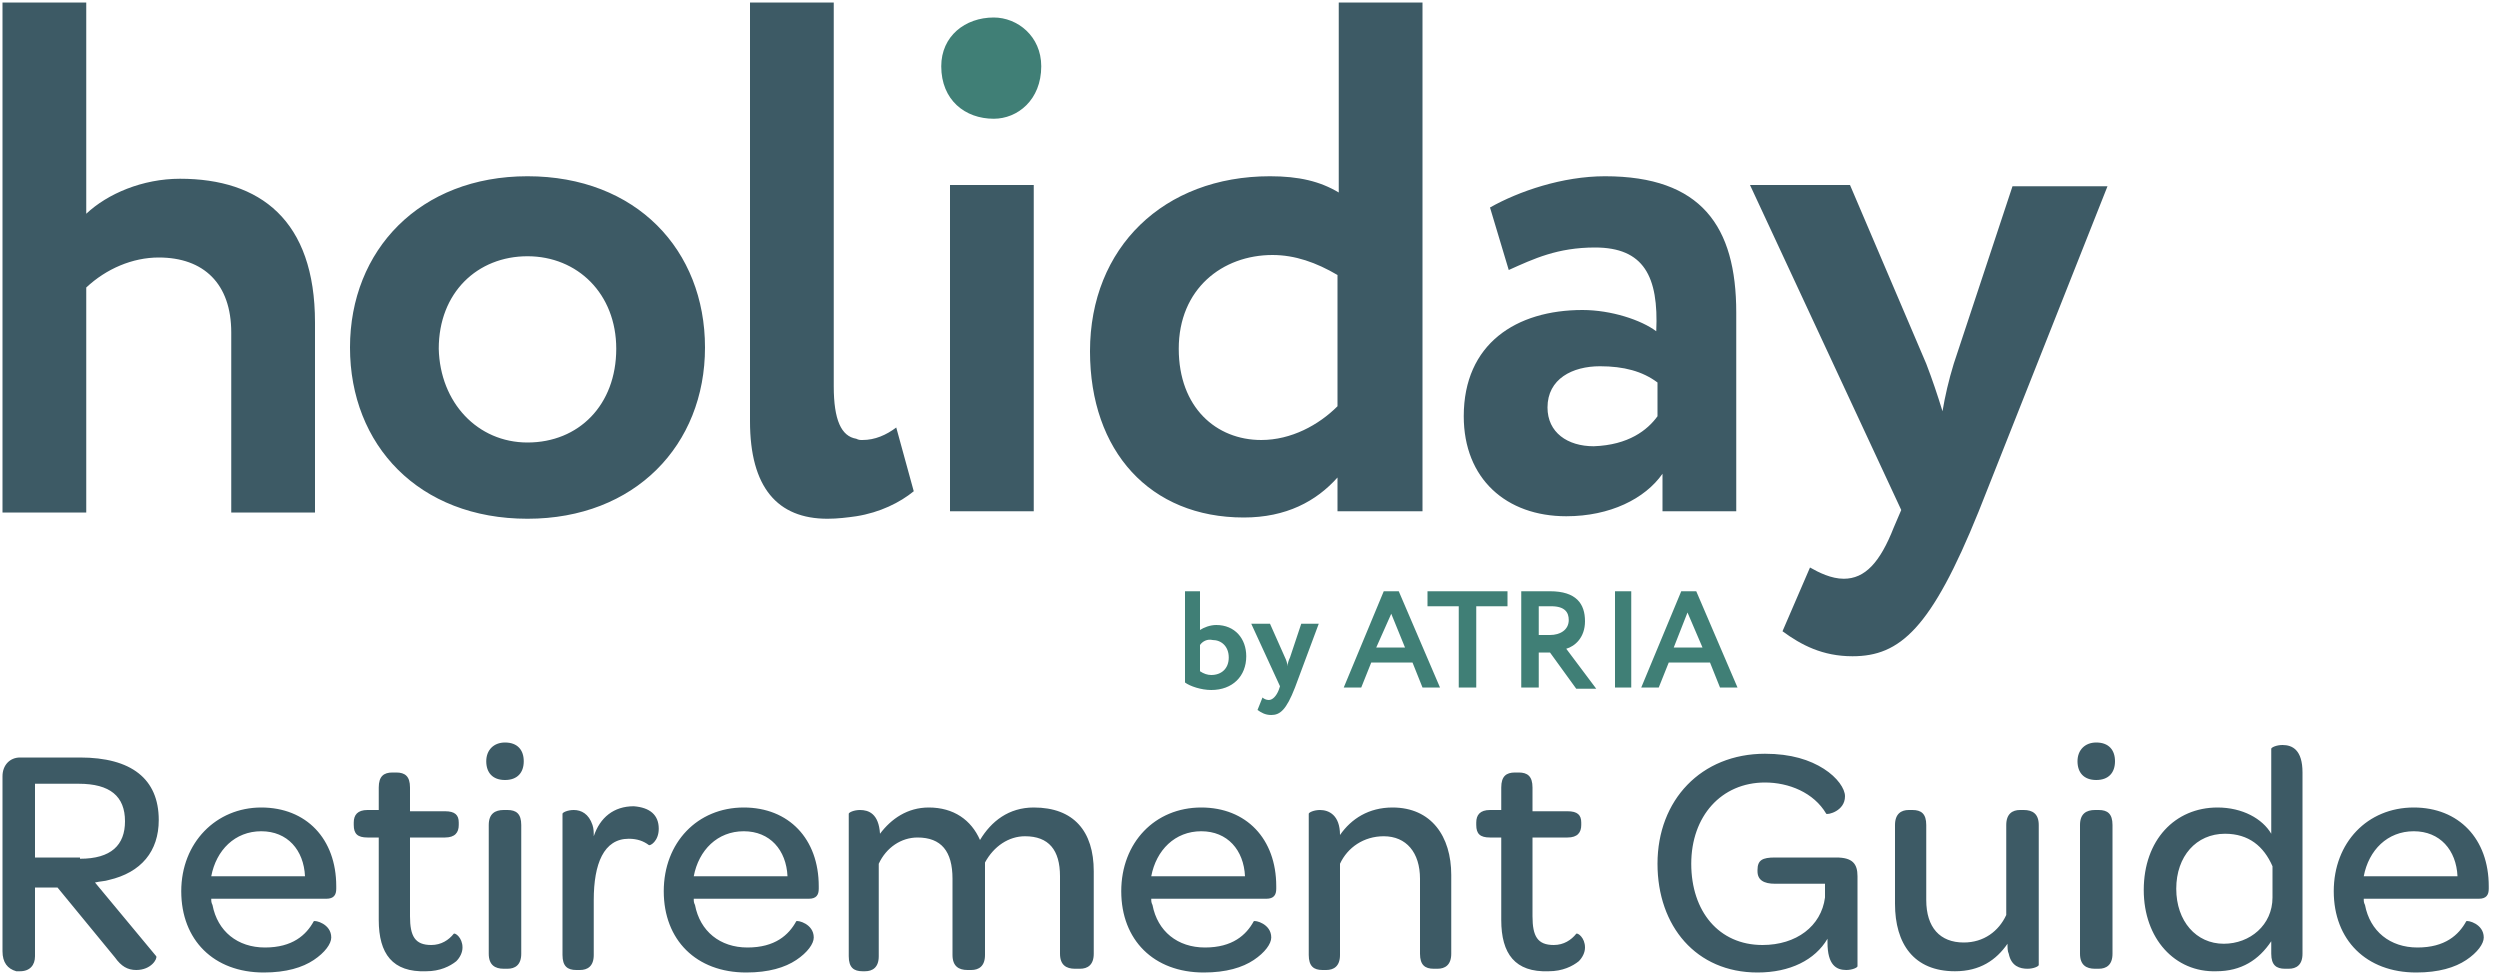 <svg xmlns="http://www.w3.org/2000/svg" xml:space="preserve" id="Layer_1" width="200" height="78" x="0" y="0" style="enable-background:new 0 0 200 78" version="1.1" viewBox="0 0 200 78"><style type="text/css">.st0{fill:#3d5a65}.st1{fill:#407f76}</style><g><g><path d="M.2.2h6.7v16.9c1.7-1.6 4.5-2.8 7.5-2.8 6.4 0 10.8 3.3 10.8 11.5V41h-6.7V26.6c0-3.9-2.2-6-5.8-6-2.1 0-4.2.9-5.8 2.4v18H.2V.2zm42 13.9c8.7 0 14.2 5.9 14.2 13.7 0 7.8-5.6 13.7-14.2 13.7-8.7 0-14.2-5.9-14.2-13.7 0-7.8 5.6-13.7 14.2-13.7m0 21.3c4.1 0 7.1-3 7.1-7.5 0-4.4-3.1-7.4-7.1-7.4-4 0-7.1 2.9-7.1 7.4.1 4.3 3.1 7.5 7.1 7.5m30.9 3.9-1.4-5.1c-.8.6-1.7 1-2.7 1-.2 0-.3 0-.5-.1-1.2-.2-1.8-1.5-1.8-4.2V.2H60v33.5c0 5.3 2.2 7.8 6.2 7.8.8 0 1.6-.1 2.3-.2 1.9-.3 3.5-1.1 4.6-2zm2.9 1.6h6.7V14.8H76v26.1z" class="st0"/><path d="M79.5 9.5c1.9 0 3.8-1.5 3.8-4.2 0-2.4-1.9-3.9-3.8-3.9-2.3 0-4.2 1.5-4.2 3.9 0 2.7 1.9 4.2 4.2 4.2" class="st1"/><path d="M107 38.2c-1.7 1.9-4.1 3.2-7.5 3.2-7.5 0-12.3-5.3-12.3-13.3 0-8.3 5.9-14 14.4-14 2.3 0 4 .4 5.5 1.3V.2h6.7v40.7H107v-2.7zm0-5.7V22c-1.7-1-3.4-1.6-5.2-1.6-4 0-7.5 2.7-7.5 7.5 0 4.7 3 7.3 6.6 7.3 2.4 0 4.6-1.2 6.1-2.7m12.2-15.9c2.3-1.3 5.8-2.5 9.2-2.5 7.7 0 10.5 4 10.5 10.9v15.9H133v-3c-1.4 2-4.2 3.4-7.7 3.4-4.8 0-8.2-3-8.2-8 0-5.8 4.2-8.5 9.5-8.5 2.3 0 4.7.8 5.9 1.7.2-4.4-1-6.7-4.9-6.7-3 0-4.9.9-6.9 1.8l-1.5-5zm13.4 16.7v-2.7c-1.2-.9-2.7-1.3-4.6-1.3-2.2 0-4.2 1-4.2 3.3 0 2 1.6 3.1 3.7 3.1 2.8-.1 4.3-1.3 5.1-2.4m25.7 7.6c-3.8 9.4-6.3 11.6-10.1 11.6-2.4 0-4.1-.9-5.6-2l2.2-5.1c.7.4 1.7.9 2.7.9 1.7 0 2.9-1.3 4-4.1l.6-1.4-12.1-26h8l6.1 14.3c.5 1.3.9 2.5 1.3 3.8.2-1.2.5-2.5.9-3.8l4.7-14.2h7.6l-10.3 26z" class="st0"/><path d="M96 51.6v2.1c.3.2.6.3.9.3.8 0 1.4-.5 1.4-1.4 0-.9-.6-1.4-1.3-1.4-.4-.1-.8.1-1 .4zm-1.3-4.3H96v3.1c.3-.2.8-.4 1.3-.4 1.5 0 2.4 1.1 2.4 2.5 0 1.6-1.1 2.7-2.8 2.7-.8 0-1.7-.3-2.1-.6v-7.3h-.1zm8.9 7.7c-.7 1.8-1.2 2.2-1.9 2.2-.5 0-.8-.2-1.1-.4l.4-1c.1.1.3.2.5.2.3 0 .6-.3.8-.8l.1-.3-2.3-5h1.5l1.2 2.7c.1.2.2.5.2.7 0-.2.1-.5.2-.7l.9-2.7h1.4l-1.9 5.1zm6.5-3.2h2.3l-1.1-2.7-1.2 2.7zm.6-4.5h1.2l3.3 7.7h-1.4l-.8-2h-3.3l-.8 2h-1.4l3.2-7.7zm3.5 0h6.4v1.2h-2.5V55h-1.4v-6.5h-2.5v-1.2zm8.9 1.2v2.3h.9c.8 0 1.5-.4 1.5-1.2 0-.6-.3-1.1-1.4-1.1h-1zm-1.4 6.5v-7.7h2.3c2.1 0 2.8 1 2.8 2.4 0 1.3-.8 2-1.5 2.2l2.4 3.2h-1.6l-2.1-2.9h-.9V55h-1.4zm7.5-7.7h1.3V55h-1.3v-7.7zm4.7 4.5h2.3L135 49l-1.1 2.8zm.6-4.5h1.2L139 55h-1.4l-.8-2h-3.3l-.8 2h-1.4l3.2-7.7z" class="st1"/></g><g><path d="M.2 76.1v-14c0-.9.6-1.5 1.4-1.5h4.8c4.1 0 6.3 1.7 6.3 5 0 2.5-1.4 4.2-4 4.8-.3.1-.7.1-1.1.2l4.9 5.9c.1.2-.4 1.1-1.6 1.1-.7 0-1.2-.3-1.7-1L4.6 71H2.8v5.5c0 .7-.4 1.2-1.2 1.2h-.3C.6 77.5.2 77 .2 76.1zm6.2-7.4c2.5 0 3.6-1.1 3.6-3 0-2-1.2-3-3.7-3H2.8v5.9h3.6zm14.5-4.1c3.6 0 6 2.5 6 6.3v.2c0 .5-.2.8-.8.8h-9.2c0 .2 0 .3.1.5.4 2.1 2 3.4 4.2 3.4s3.3-1 3.9-2.1c.1-.1 1.4.2 1.4 1.3 0 .5-.5 1.2-1.4 1.8s-2.2 1-4 1c-4 0-6.6-2.6-6.6-6.5s2.8-6.7 6.4-6.7zm0 1.9c-2.1 0-3.6 1.5-4 3.6h7.5c-.1-2.1-1.4-3.6-3.5-3.6zm9.4 7.1V67h-.9c-.8 0-1.1-.3-1.1-1v-.2c0-.6.3-1 1.1-1h.9V63c0-.9.4-1.2 1.1-1.2h.3c.7 0 1.1.3 1.1 1.2v1.9h2.8c.8 0 1.1.3 1.1.9v.2c0 .6-.3 1-1.1 1h-2.8v6.3c0 1.6.4 2.3 1.7 2.3.8 0 1.4-.4 1.8-.9.1-.1.7.3.7 1.1 0 .4-.2.8-.5 1.1-.5.4-1.3.8-2.4.8-2.7.1-3.8-1.4-3.8-4.1zm10.1-14.2c1 0 1.5.6 1.5 1.5s-.5 1.5-1.5 1.5-1.5-.6-1.5-1.5.6-1.5 1.5-1.5zM39.1 66c0-.9.5-1.2 1.2-1.2h.3c.7 0 1.1.3 1.1 1.2v10.3c0 .9-.5 1.2-1.1 1.2h-.3c-.7 0-1.2-.3-1.2-1.2V66zm13.6.3c0 1-.7 1.4-.8 1.3-.4-.3-.9-.5-1.6-.5-2 0-2.8 2-2.8 4.9v4.4c0 .9-.5 1.2-1.1 1.2h-.3c-.7 0-1.1-.3-1.1-1.2V65.1c0-.1.4-.3.9-.3.6 0 1.2.3 1.5 1.2.1.3.1.6.1.9.5-1.5 1.6-2.4 3.2-2.4 1.3.1 2 .7 2 1.8zm6.8-1.7c3.6 0 6 2.5 6 6.3v.2c0 .5-.2.8-.8.8h-9.2c0 .2 0 .3.1.5.4 2.1 2 3.4 4.2 3.4s3.3-1 3.9-2.1c.1-.1 1.4.2 1.4 1.3 0 .5-.5 1.2-1.4 1.8-.9.6-2.2 1-4 1-4 0-6.6-2.6-6.6-6.5s2.7-6.7 6.4-6.7zm0 1.9c-2.1 0-3.6 1.5-4 3.6H63c-.1-2.1-1.4-3.6-3.5-3.6zm28 3.2v6.6c0 .9-.5 1.2-1.1 1.2H86c-.7 0-1.2-.3-1.2-1.2v-6.2c0-2.1-.9-3.2-2.8-3.2-1.3 0-2.5.8-3.2 2.1v7.4c0 .9-.5 1.2-1.1 1.2h-.3c-.7 0-1.2-.3-1.2-1.2v-6.1c0-2.2-.9-3.3-2.8-3.3-1.3 0-2.5.8-3.1 2.1v7.4c0 .9-.5 1.2-1.1 1.2H69c-.7 0-1.1-.3-1.1-1.2V65.1c0-.1.4-.3.9-.3.7 0 1.5.3 1.6 1.9.9-1.2 2.2-2.1 3.9-2.1 2 0 3.4 1 4.1 2.6.9-1.5 2.3-2.6 4.3-2.6 3.2 0 4.8 1.9 4.8 5.1zm8.6-5.1c3.6 0 6 2.5 6 6.3v.2c0 .5-.2.8-.8.8h-9.2c0 .2 0 .3.1.5.4 2.1 2 3.4 4.2 3.4s3.3-1 3.9-2.1c.1-.1 1.4.2 1.4 1.3 0 .5-.5 1.2-1.4 1.8s-2.2 1-4 1c-4 0-6.6-2.6-6.6-6.5s2.7-6.7 6.4-6.7zm0 1.9c-2.1 0-3.6 1.5-4 3.6h7.5c-.1-2.1-1.4-3.6-3.5-3.6zm20 3.5v6.3c0 .9-.5 1.2-1.1 1.2h-.3c-.7 0-1.1-.3-1.1-1.2v-6c0-2.1-1.1-3.4-2.9-3.4-1.6 0-2.9.9-3.5 2.2v7.3c0 .9-.5 1.2-1.1 1.2h-.3c-.7 0-1.1-.3-1.1-1.2V65.1c0-.1.4-.3.9-.3.7 0 1.6.4 1.6 2 .9-1.3 2.3-2.2 4.2-2.2 3.1 0 4.7 2.3 4.7 5.4zm4 3.6V67h-.9c-.8 0-1.1-.3-1.1-1v-.2c0-.6.3-1 1.1-1h.9V63c0-.9.4-1.2 1.1-1.2h.3c.7 0 1.1.3 1.1 1.2v1.9h2.8c.8 0 1.1.3 1.1.9v.2c0 .6-.3 1-1.1 1h-2.8v6.3c0 1.6.4 2.3 1.7 2.3.8 0 1.4-.4 1.8-.9.1-.1.7.3.7 1.1 0 .4-.2.8-.5 1.1-.5.4-1.3.8-2.4.8-2.7.1-3.8-1.4-3.8-4.1zm28.5-3.5v7.2c0 .1-.4.3-.9.3-.8 0-1.5-.4-1.5-2.2v-.3c-1 1.7-3 2.7-5.6 2.7-4.9 0-8-3.7-8-8.7 0-5.1 3.5-8.8 8.6-8.8 2.1 0 3.6.5 4.7 1.2s1.7 1.6 1.7 2.2c0 1.2-1.4 1.5-1.5 1.4-1-1.7-3-2.5-4.9-2.5-3.5 0-5.9 2.7-5.9 6.5s2.2 6.5 5.7 6.5c2.7 0 4.7-1.5 5-3.8v-1.1h-4c-.9 0-1.4-.3-1.4-1v-.1c0-.8.4-1 1.4-1h4.9c1.3 0 1.7.5 1.7 1.5zm14.5-4.1v11.2c0 .1-.4.3-.9.3-.6 0-1.3-.2-1.5-1.2-.1-.2-.1-.5-.1-.8-.9 1.3-2.2 2.2-4.2 2.2-3.3 0-4.8-2.2-4.8-5.4V66c0-.9.5-1.2 1.1-1.2h.3c.7 0 1.1.3 1.1 1.2v6c0 2.2 1.1 3.4 3 3.4 1.6 0 2.8-.9 3.4-2.2V66c0-.9.5-1.2 1.1-1.2h.3c.7 0 1.2.3 1.2 1.2zm4.6-6.6c1 0 1.5.6 1.5 1.5s-.5 1.5-1.5 1.5-1.5-.6-1.5-1.5.6-1.5 1.5-1.5zm-1.3 6.6c0-.9.5-1.2 1.2-1.2h.3c.7 0 1.1.3 1.1 1.2v10.3c0 .9-.5 1.2-1.1 1.2h-.3c-.7 0-1.2-.3-1.2-1.2V66zm5.1 5.2c0-4 2.5-6.6 5.9-6.6 2 0 3.6.9 4.3 2.1v-6.8c0-.1.4-.3.9-.3.8 0 1.6.4 1.6 2.2v14.5c0 .9-.5 1.2-1.1 1.2h-.3c-.7 0-1.1-.3-1.1-1.2v-1c-1 1.5-2.4 2.4-4.4 2.4-3.3.1-5.8-2.6-5.8-6.5zm10.3-1.9c-.7-1.6-1.9-2.6-3.8-2.6-2.3 0-3.9 1.8-3.9 4.4 0 2.6 1.6 4.4 3.8 4.4 2.1 0 3.9-1.5 3.9-3.7v-2.5zm11.3-4.7c3.6 0 6 2.5 6 6.3v.2c0 .5-.2.8-.8.8h-9.2c0 .2 0 .3.1.5.4 2.1 2 3.4 4.2 3.4s3.3-1 3.9-2.1c.1-.1 1.4.2 1.4 1.3 0 .5-.5 1.2-1.4 1.8-.9.6-2.2 1-4 1-4 0-6.6-2.6-6.6-6.5s2.7-6.7 6.4-6.7zm0 1.9c-2.1 0-3.6 1.5-4 3.6h7.5c-.1-2.1-1.4-3.6-3.5-3.6z" class="st0"/></g></g></svg>